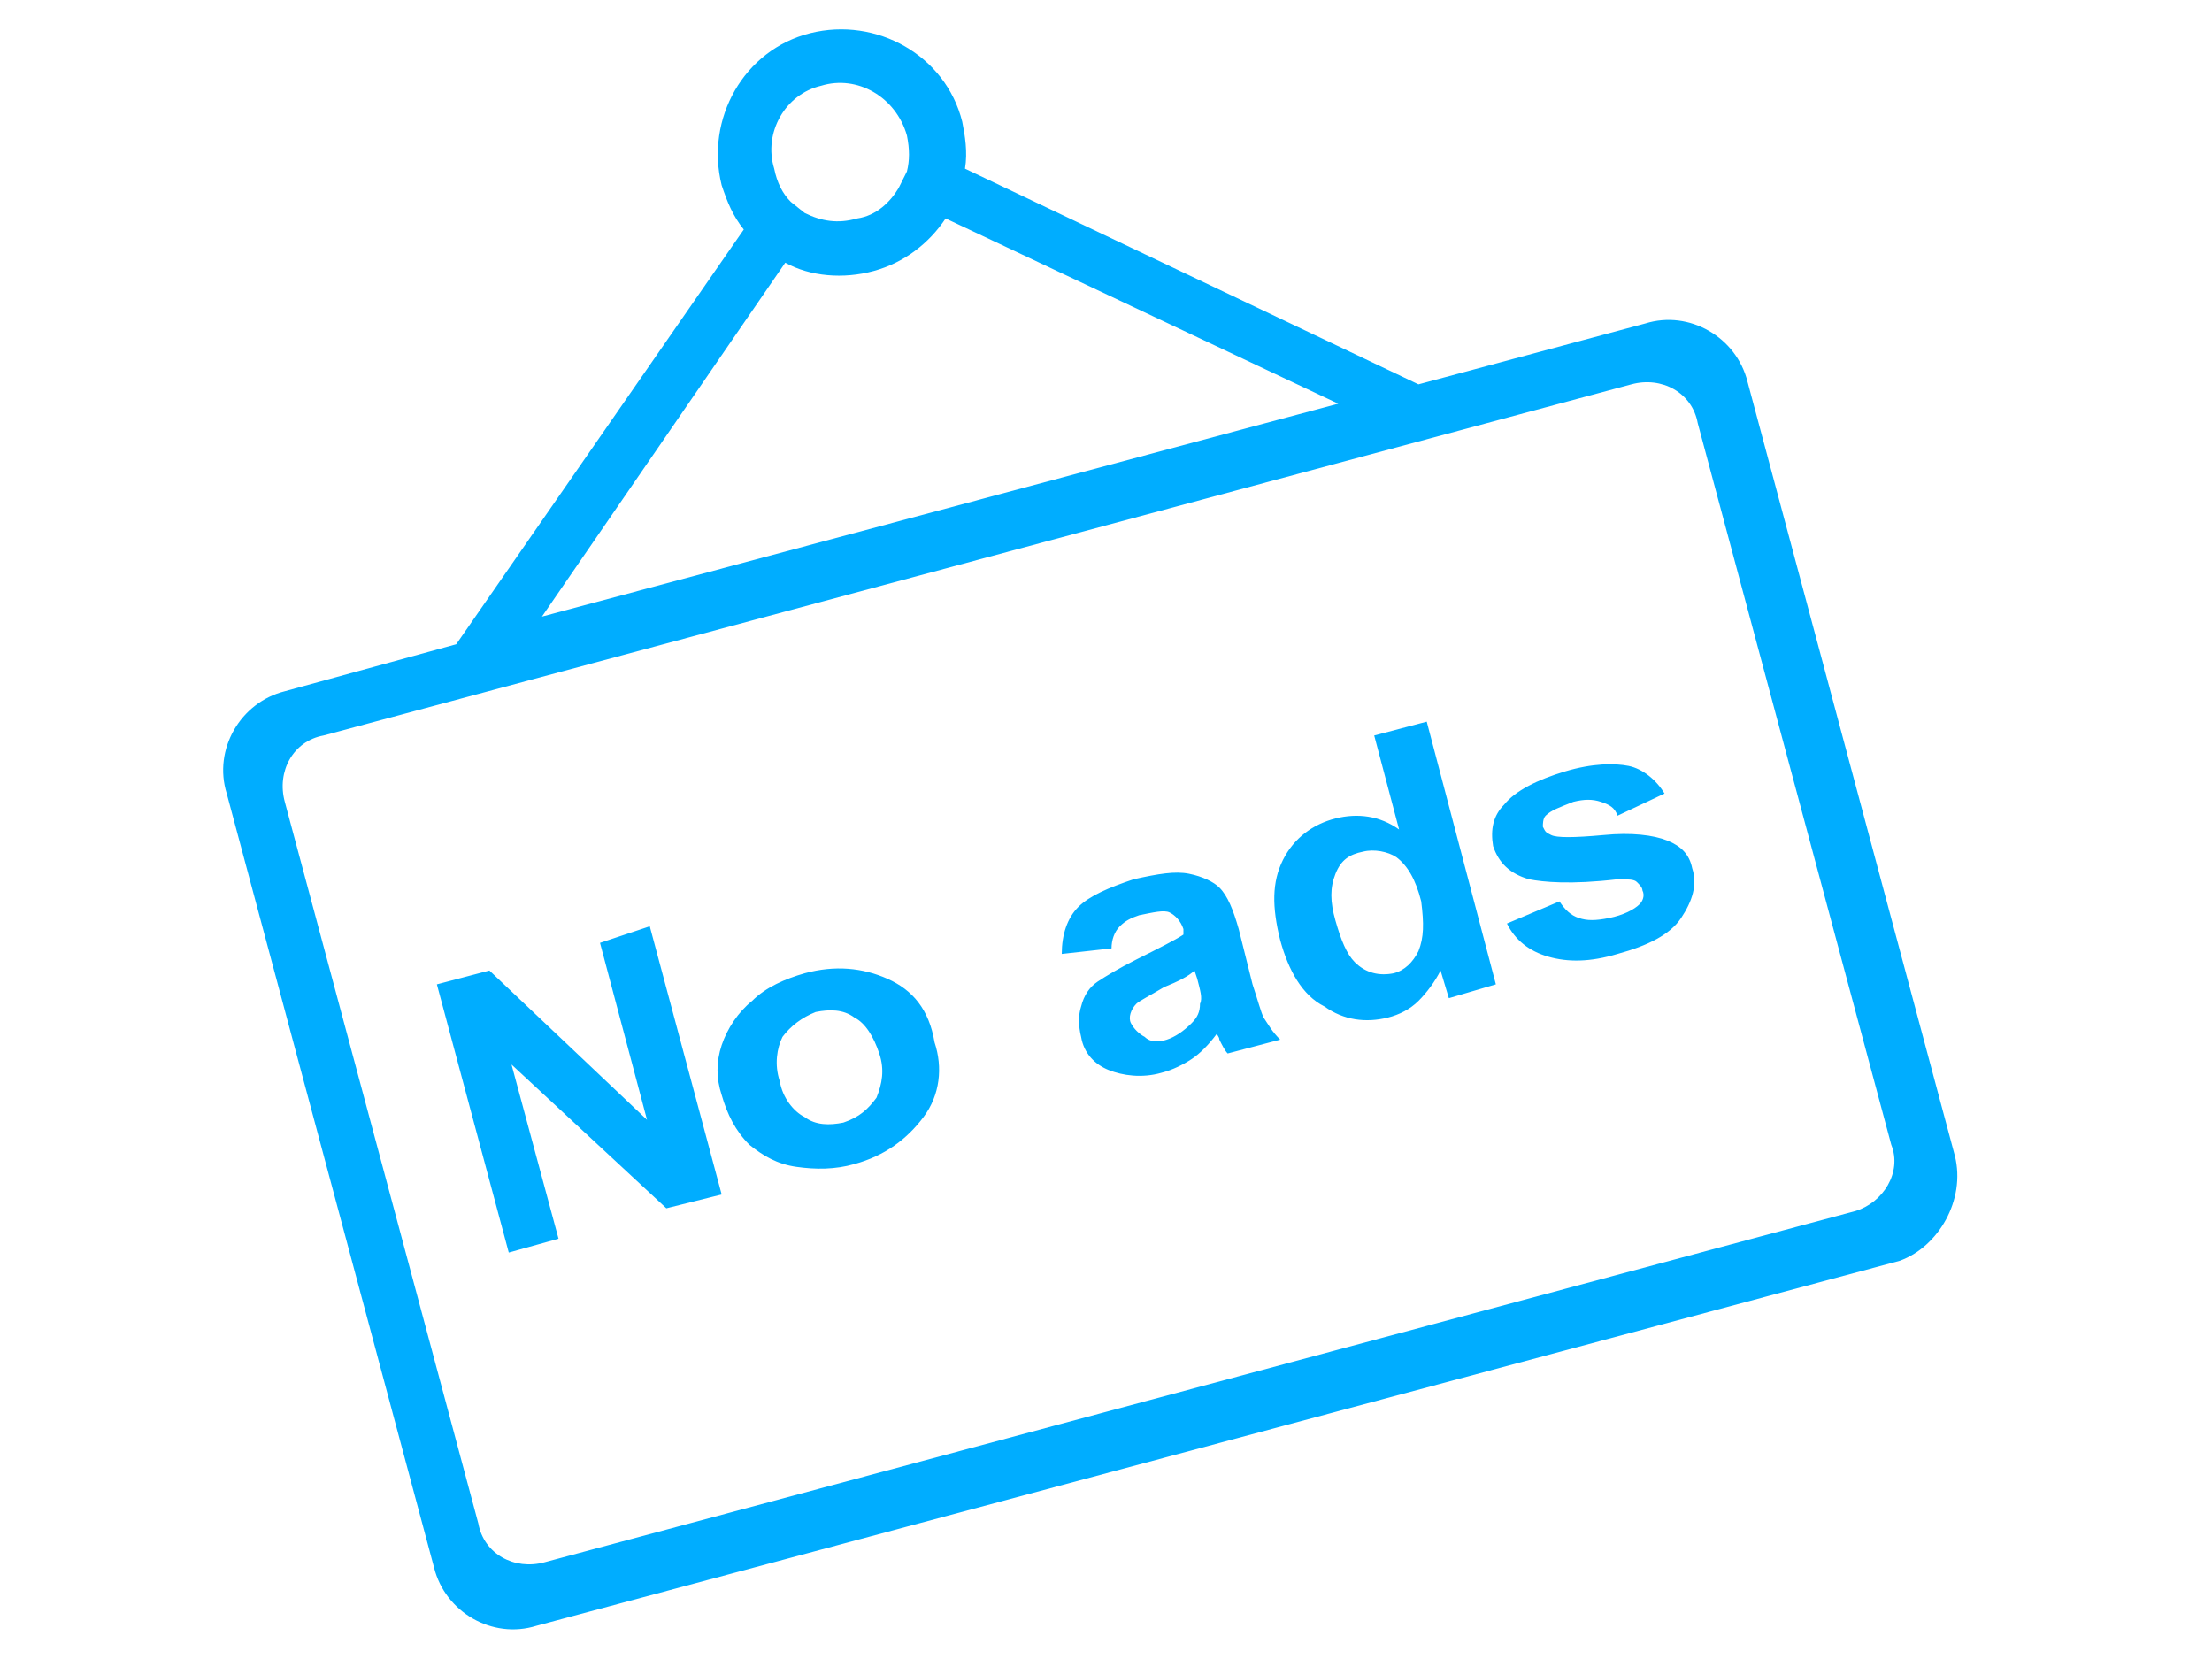 <?xml version="1.0" encoding="utf-8"?>
<!-- Generator: Adobe Illustrator 18.0.0, SVG Export Plug-In . SVG Version: 6.00 Build 0)  -->
<!DOCTYPE svg PUBLIC "-//W3C//DTD SVG 1.1//EN" "http://www.w3.org/Graphics/SVG/1.1/DTD/svg11.dtd">
<svg version="1.1" id="图层_1" xmlns="http://www.w3.org/2000/svg" xmlns:xlink="http://www.w3.org/1999/xlink" x="0px" y="0px"
	 viewBox="0 0 80 60" enable-background="new 0 0 80 60" xml:space="preserve">
<g>
	<path fill="#00ADFF" d="M21.7,34.1l1.7,6.4l-5.7-5.4l-1.9,0.5l2.6,9.7l1.8-0.5l-1.7-6.3l5.6,5.2l2-0.5l-2.6-9.7L21.7,34.1z
		 M70.7,41.8l-7.5-28c-0.4-1.6-2.1-2.6-3.7-2.1l-8.2,2.2L34.9,6.1c0.1-0.6,0-1.2-0.1-1.7c-0.6-2.4-3.1-3.8-5.5-3.2
		c-2.4,0.6-3.8,3.1-3.2,5.5c0.2,0.6,0.4,1.1,0.8,1.6l-10.4,15l-6.2,1.7c-1.6,0.4-2.6,2.1-2.1,3.7l7.5,28c0.4,1.6,2.1,2.6,3.7,2.1
		l49.3-13.2C70.1,45.1,71.1,43.4,70.7,41.8z M29.7,3.1c1.3-0.4,2.7,0.4,3.1,1.8c0.1,0.5,0.1,0.9,0,1.3l-0.3,0.6
		c-0.3,0.5-0.8,1-1.5,1.1c-0.7,0.2-1.3,0.1-1.9-0.2l-0.5-0.4C28.3,7,28.1,6.6,28,6.1C27.6,4.8,28.4,3.4,29.7,3.1z M28.4,9.5
		c0.9,0.5,2.1,0.6,3.2,0.3c1.1-0.3,2-1,2.6-1.9l14.2,6.7l-28.8,7.7L28.4,9.5z M67.1,43.8L19.7,56.5c-1.1,0.3-2.2-0.3-2.4-1.4
		l-7-26.1c-0.3-1.1,0.3-2.2,1.4-2.4L59,13.9c1.1-0.3,2.2,0.3,2.4,1.4l7,26.1C68.8,42.4,68.1,43.5,67.1,43.8z M32.1,35.4
		c-0.9-0.4-1.9-0.5-3-0.2c-0.7,0.2-1.4,0.5-1.9,1c-0.5,0.4-0.9,1-1.1,1.6c-0.2,0.6-0.2,1.2,0,1.8c0.2,0.7,0.5,1.3,1,1.8
		c0.5,0.4,1,0.7,1.7,0.8c0.7,0.1,1.4,0.1,2.1-0.1c1.1-0.3,1.9-0.9,2.5-1.7c0.6-0.8,0.7-1.8,0.4-2.7C33.6,36.5,33,35.8,32.1,35.4z
		 M31.7,39.7c-0.3,0.4-0.6,0.7-1.2,0.9c-0.5,0.1-1,0.1-1.4-0.2c-0.4-0.2-0.8-0.7-0.9-1.3c-0.2-0.6-0.1-1.2,0.1-1.6
		c0.3-0.4,0.7-0.7,1.2-0.9c0.5-0.1,1-0.1,1.4,0.2c0.4,0.2,0.7,0.7,0.9,1.3C32,38.7,31.9,39.2,31.7,39.7z M49.7,26.6l0.9,3.4
		c-0.7-0.5-1.5-0.6-2.3-0.4c-0.8,0.2-1.5,0.7-1.9,1.5c-0.4,0.8-0.4,1.7-0.1,2.9c0.3,1.1,0.8,2,1.6,2.4c0.7,0.5,1.5,0.6,2.3,0.4
		c0.4-0.1,0.8-0.3,1.1-0.6c0.3-0.3,0.6-0.7,0.8-1.1l0.3,1l1.7-0.5l-2.5-9.5L49.7,26.6z M51.3,34.4c-0.2,0.4-0.5,0.7-0.9,0.8
		c-0.5,0.1-1,0-1.4-0.4c-0.3-0.3-0.5-0.8-0.7-1.5c-0.2-0.7-0.2-1.2,0-1.7s0.5-0.7,1-0.8c0.4-0.1,0.9,0,1.2,0.2
		c0.4,0.3,0.7,0.8,0.9,1.6C51.5,33.4,51.5,33.9,51.3,34.4z M45.3,35.6l-0.5-2c-0.2-0.7-0.4-1.2-0.7-1.5c-0.2-0.2-0.6-0.4-1.1-0.5
		c-0.5-0.1-1.1,0-2,0.2c-0.9,0.3-1.6,0.6-2,1c-0.4,0.4-0.6,1-0.6,1.7l1.8-0.2c0-0.3,0.1-0.6,0.3-0.8c0.2-0.2,0.4-0.3,0.7-0.4
		c0.5-0.1,0.9-0.2,1.1-0.1c0.2,0.1,0.4,0.3,0.5,0.6l0,0.2c-0.3,0.2-0.9,0.5-1.7,0.9c-0.6,0.3-1.1,0.6-1.4,0.8
		c-0.3,0.2-0.5,0.5-0.6,0.9c-0.1,0.3-0.1,0.7,0,1.1c0.1,0.6,0.5,1,1,1.2c0.5,0.2,1.2,0.3,1.9,0.1c0.4-0.1,0.8-0.3,1.1-0.5
		c0.3-0.2,0.6-0.5,0.9-0.9c0,0,0.1,0.1,0.1,0.2c0.1,0.2,0.2,0.4,0.3,0.5l1.9-0.5c-0.3-0.3-0.4-0.5-0.6-0.8
		C45.6,36.6,45.5,36.2,45.3,35.6z M43.1,37c-0.3,0.3-0.6,0.5-0.9,0.6c-0.3,0.1-0.6,0.1-0.8-0.1c-0.2-0.1-0.4-0.3-0.5-0.5
		c-0.1-0.2,0-0.5,0.2-0.7c0.1-0.1,0.5-0.3,1-0.6c0.5-0.2,0.9-0.4,1.1-0.6l0.1,0.3c0.1,0.4,0.2,0.7,0.1,0.9
		C43.4,36.6,43.3,36.8,43.1,37z M60.3,30.4c-0.5-0.2-1.3-0.3-2.3-0.2c-1.1,0.1-1.7,0.1-1.9,0c-0.2-0.1-0.2-0.1-0.3-0.3
		c0-0.1,0-0.3,0.1-0.4c0.2-0.2,0.5-0.3,1-0.5c0.4-0.1,0.7-0.1,1,0c0.3,0.1,0.5,0.2,0.6,0.5l1.7-0.8c-0.3-0.5-0.8-0.9-1.3-1
		s-1.3-0.1-2.3,0.2c-1,0.3-1.8,0.7-2.2,1.2C54,29.5,53.9,30,54,30.6c0.2,0.6,0.6,1,1.3,1.2c0.5,0.1,1.5,0.2,3.2,0
		c0.4,0,0.6,0,0.7,0.1c0.1,0.1,0.2,0.2,0.2,0.3c0.1,0.2,0,0.4-0.1,0.5c-0.2,0.2-0.6,0.4-1.1,0.5c-0.5,0.1-0.8,0.1-1.1,0
		c-0.3-0.1-0.5-0.3-0.7-0.6l-1.9,0.8c0.3,0.6,0.8,1,1.5,1.2c0.7,0.2,1.5,0.2,2.5-0.1c1.1-0.3,1.9-0.7,2.3-1.3
		c0.4-0.6,0.6-1.2,0.4-1.8C61.1,30.9,60.8,30.6,60.3,30.4z"/>
</g>
</svg>
